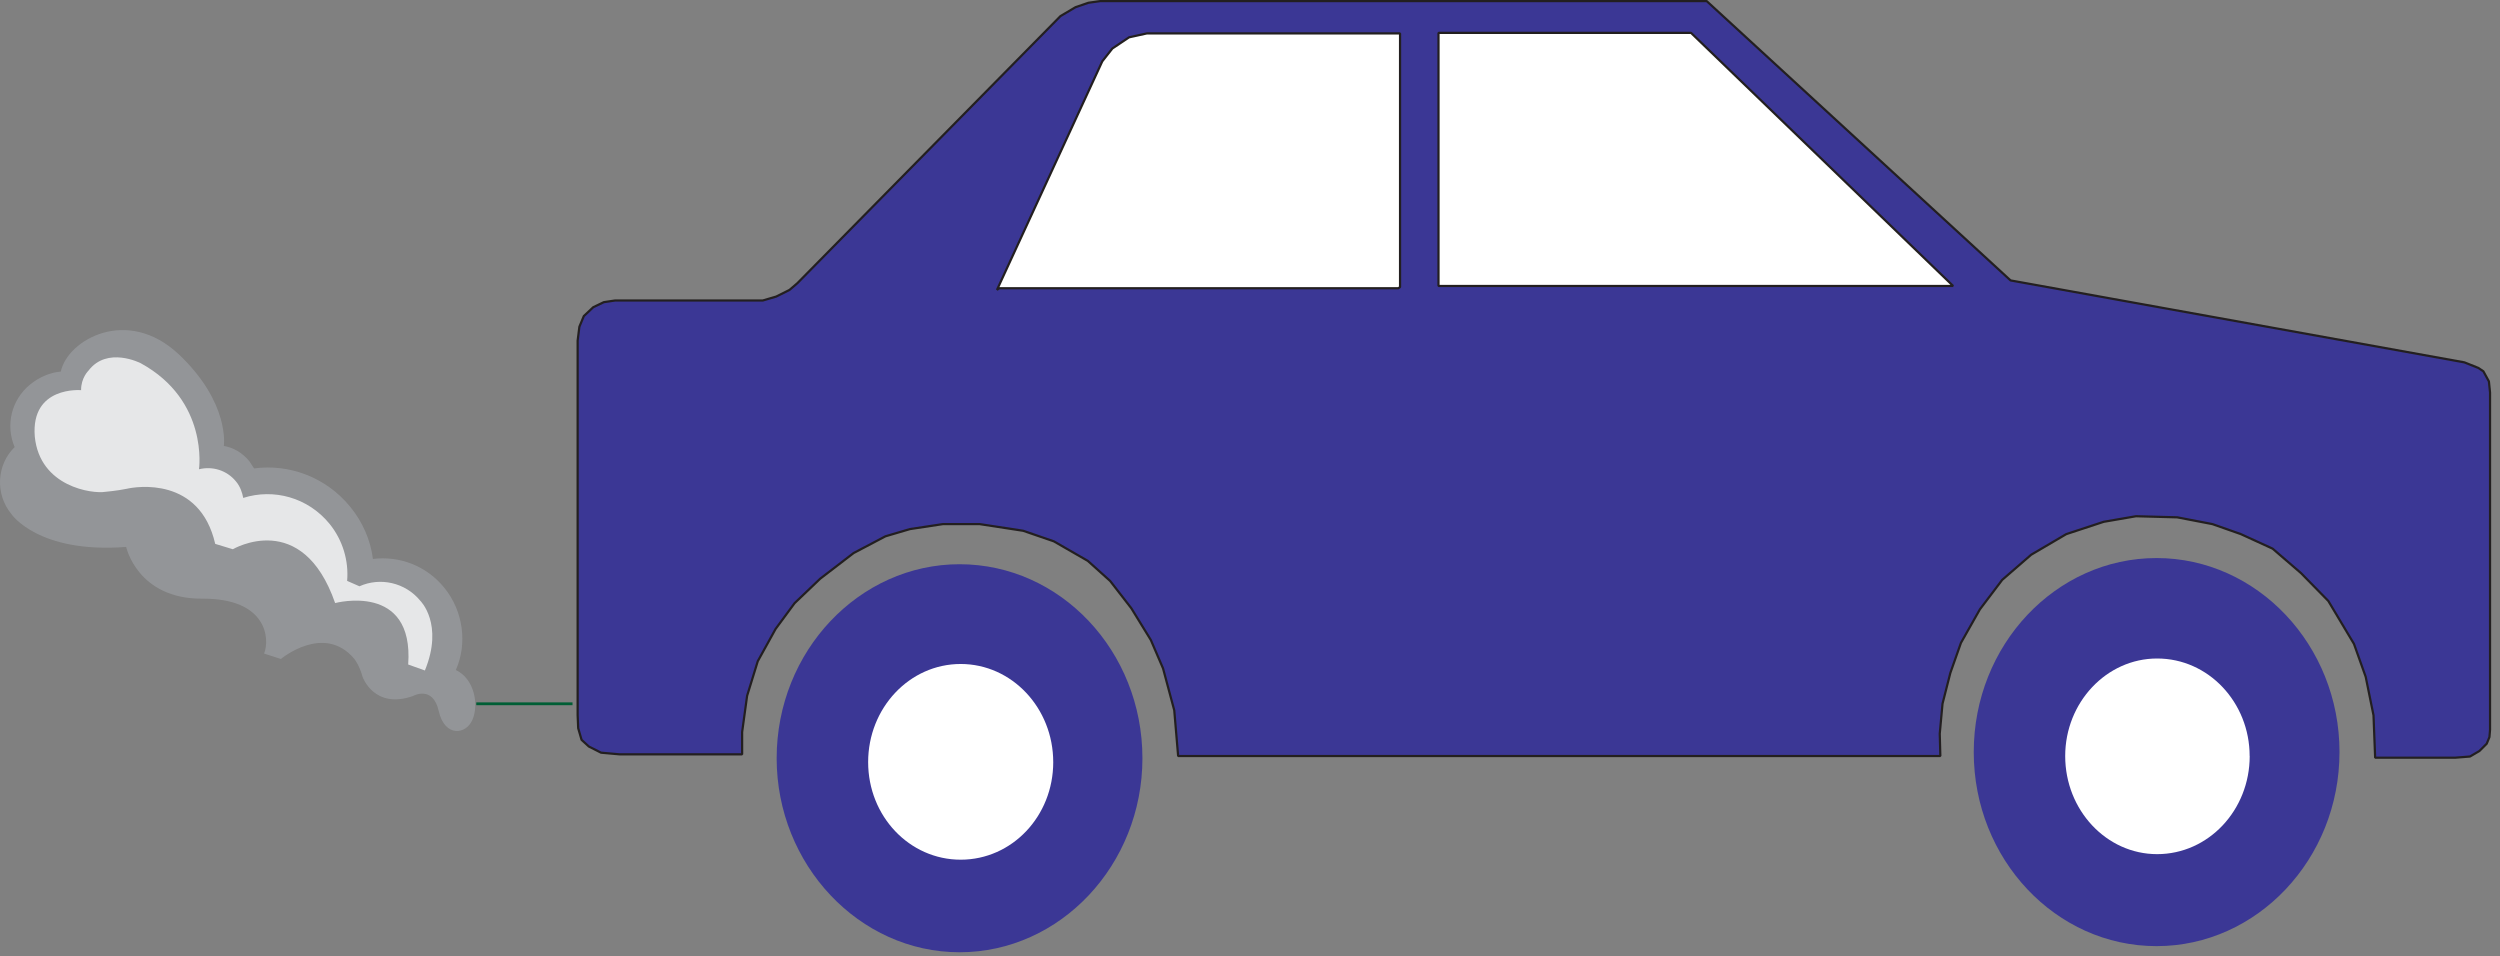 
        <svg xmlns:rdf="http://www.w3.org/1999/02/22-rdf-syntax-ns#" xmlns="http://www.w3.org/2000/svg" xmlns:cc="http://creativecommons.org/ns#" xmlns:xlink="http://www.w3.org/1999/xlink" xmlns:dc="http://purl.org/dc/elements/1.1/" x="0px" y="0px" width="502" height="192" viewBox="0 0 502 192" xml:space="preserve">
            <rect x="0" y="0" width="502" height="192" fill="#808080" stroke="none"/>
            <title>Vehicle: sedan</title>
            <desc xmlns:ian_image_library="https://ian.umces.edu/media-library/">
                <ian_image_library:title>Vehicle: sedan</ian_image_library:title>
                <ian_image_library:descr>Illustration of motor vehicle with exhaust</ian_image_library:descr>
                <ian_image_library:scene>
                    <ian_image_library:contains>transportation, commute, car, sedan, exhaust, motor, vehicle, road, highway, commerce, traffic, congestion, economy</ian_image_library:contains>
                    <ian_image_library:when>1999-01-01</ian_image_library:when>
                </ian_image_library:scene>
            </desc>
            
 <defs></defs>
 <polygon points="389.62 151.81 236.57 151.81 235.79 142.63 233.54 134.22 231.09 128.52 227.17 122.14 222.91 116.65 218.44 112.63 211.61 108.7 205.45 106.58 196.72 105.24 189.33 105.24 182.72 106.24 177.8 107.69 171.41 111.05 164.7 116.2 159.55 121.12 155.74 126.29 152.16 132.77 150.02 139.71 149.02 146.99 149.02 151.47 124.39 151.47 120.69 151.14 118.24 149.9 116.78 148.56 116.1 146.22 115.99 143.63 115.99 68.396 116.34 65.61 117.23 63.47 119.13 61.685 121.25 60.674 123.5 60.341 153.16 60.341 155.85 59.556 158.54 58.211 160.11 56.867 212.94 3.235 215.96 1.449 218.55 .557 220.9 .224 342.71 .224 403.72 56.308 494.85 72.762 497.65 73.88 498.66 74.558 499.77 76.58 500 78.806 500 146.55 499.88 148 499.33 149.34 497.87 150.8 495.97 151.91 492.94 152.15 476.93 152.15 476.6 143.63 475.03 135.9 472.68 129.3 467.53 120.68 462.05 115.09 456.34 110.17 449.96 107.25 444.25 105.24 437.19 103.88 428.91 103.66 422.42 104.78 414.91 107.25 407.86 111.39 402.04 116.44 397.56 122.36 393.76 129.08 391.63 135.12 390.06 141.29 389.5 147.32 389.62 151.81" fill="#3B3795"/>
 <polygon stroke-linejoin="bevel" stroke="#231F20" stroke-width=".447" points="389.62 151.81 236.57 151.81 235.79 142.63 233.54 134.22 231.09 128.52 227.17 122.14 222.91 116.65 218.44 112.63 211.61 108.7 205.45 106.58 196.72 105.24 189.33 105.24 182.72 106.24 177.8 107.69 171.41 111.05 164.7 116.2 159.55 121.12 155.74 126.29 152.16 132.77 150.02 139.71 149.02 146.99 149.02 151.47 124.39 151.47 120.69 151.14 118.24 149.9 116.78 148.56 116.1 146.22 115.99 143.63 115.99 68.396 116.34 65.61 117.23 63.47 119.13 61.685 121.25 60.674 123.5 60.341 153.16 60.341 155.85 59.556 158.54 58.211 160.11 56.867 212.94 3.235 215.96 1.449 218.55 .557 220.9 .224 342.71 .224 403.72 56.308 494.85 72.762 497.65 73.88 498.66 74.558 499.77 76.58 500 78.806 500 146.55 499.88 148 499.33 149.34 497.87 150.8 495.97 151.91 492.94 152.15 476.93 152.15 476.6 143.63 475.03 135.9 472.68 129.3 467.53 120.68 462.05 115.09 456.34 110.17 449.96 107.25 444.25 105.24 437.19 103.88 428.91 103.66 422.42 104.78 414.91 107.25 407.86 111.39 402.04 116.44 397.56 122.36 393.76 129.08 391.63 135.12 390.06 141.29 389.5 147.32 389.62 151.81" fill="none"/>
 <path d="m229.4 152.25c0 21.391-16.46 38.963-36.721 38.963-20.154 0-36.726-17.572-36.726-38.963 0-21.487 16.572-38.953 36.726-38.953 20.26 0 36.72 17.46 36.72 38.95z" fill="#3B3795"/>
 <path d="m211.49 153.03c0 10.861-8.281 19.595-18.583 19.595-10.297 0-18.584-8.733-18.584-19.595 0-10.852 8.287-19.702 18.584-19.702 10.3.01 18.58 8.86 18.58 19.71z" fill="#fff"/>
 <path d="m469.77 151.02c0 21.498-16.562 38.964-36.727 38.964-20.25 0-36.715-17.466-36.715-38.964s16.465-38.963 36.715-38.963c20.17 0 36.73 17.46 36.73 38.96z" fill="#3B3795"/>
 <path d="m451.74 151.81c0 10.862-8.28 19.702-18.594 19.702-10.174 0-18.455-8.84-18.455-19.702 0-10.754 8.281-19.583 18.455-19.583 10.3-.01 18.58 8.82 18.58 19.58z" fill="#fff"/>
 <polygon points="281.13 57.652 281.13 6.708 230.3 6.708 226.72 7.494 223.36 9.741 221.34 12.312 200.19 58.211 200.63 57.878 280.79 57.878 281.13 57.652" fill="#fff"/>
 <polygon stroke-linejoin="bevel" stroke="#231F20" stroke-width=".447" points="281.13 57.652 281.13 6.708 230.3 6.708 226.72 7.494 223.36 9.741 221.34 12.312 200.19 58.211 200.63 57.878 280.79 57.878 281.13 57.652" fill="none"/>
 <polygon points="288.85 6.601 288.85 57.426 392.19 57.426 339.56 6.601 288.85 6.601" fill="#fff"/>
 <polygon stroke-linejoin="bevel" stroke="#231F20" stroke-width=".447" points="288.85 6.601 288.85 57.426 392.19 57.426 339.56 6.601 288.85 6.601" fill="none"/>
 <path d="m91.526 134.55c2.334-5.248 1.56-11.797-2.344-16.572-3.613-4.42-9.012-6.388-14.303-5.743-.462-3.742-2.033-7.388-4.549-10.464-4.882-5.979-12.271-8.657-19.304-7.711l-.968-1.452c-1.387-1.71-3.194-2.721-5.114-3.065 0 0 1.296-8.593-9.018-18.369-10.378-9.787-22.391-2.904-23.713 3.441-2.135.161-4.388 1.14-6.184 2.613-3.796 3.108-4.936 8.216-3.086 12.55-3.592 3.495-3.99 9.367-.667 13.433 0 0 5.334 7.979 23.057 6.614 0 0 2.27 10.464 15.282 10.389 13.05-.086 13.604 8.13 12.411 11.023l3.377 1.087s8.668-7.249 14.744-.021c0 0 1.032 1.269 1.667 3.635 0 0 2.323 6.582 10.13 3.817 0 0 4.001-2.247 5.167 3.076 1.221 5.28 5.544 4.688 6.781 1.635 1.301-3.06.323-8.2-3.366-9.93z" fill="#939598"/>
 <path d="m81.965 133.43c1.194-16.594-14.669-12.335-14.669-12.335-6.614-19.024-20.541-10.808-20.541-10.808l-3.538-1.076c-3.119-13.561-15.863-11.518-17.81-11.055-1.936.398-4.269.602-4.269.602-2.527.43-13.153-.946-14.153-11.109-.817-10.195 9.302-9.302 9.302-9.302-.032-2.463 1.484-3.926 1.484-3.926 3.764-4.947 10.475-1.495 10.475-1.495 13.724 7.505 11.712 21.303 11.712 21.303 2.689-.667 5.592.183 7.442 2.462.839 1.011 1.237 2.205 1.441 3.291 6.108-1.947 12.991-.097 17.314 5.184 2.684 3.291 3.893 7.463 3.549 11.475l2.473 1.086c4.141-1.86 9.195-.785 12.217 2.904 0 0 4.764 4.646.925 14.002l-3.354-1.2z" fill="#E6E7E8"/>
 <path stroke="#005E35" stroke-width=".565" d="m95.634 141.32h19.326" fill="none"/>
</svg>
